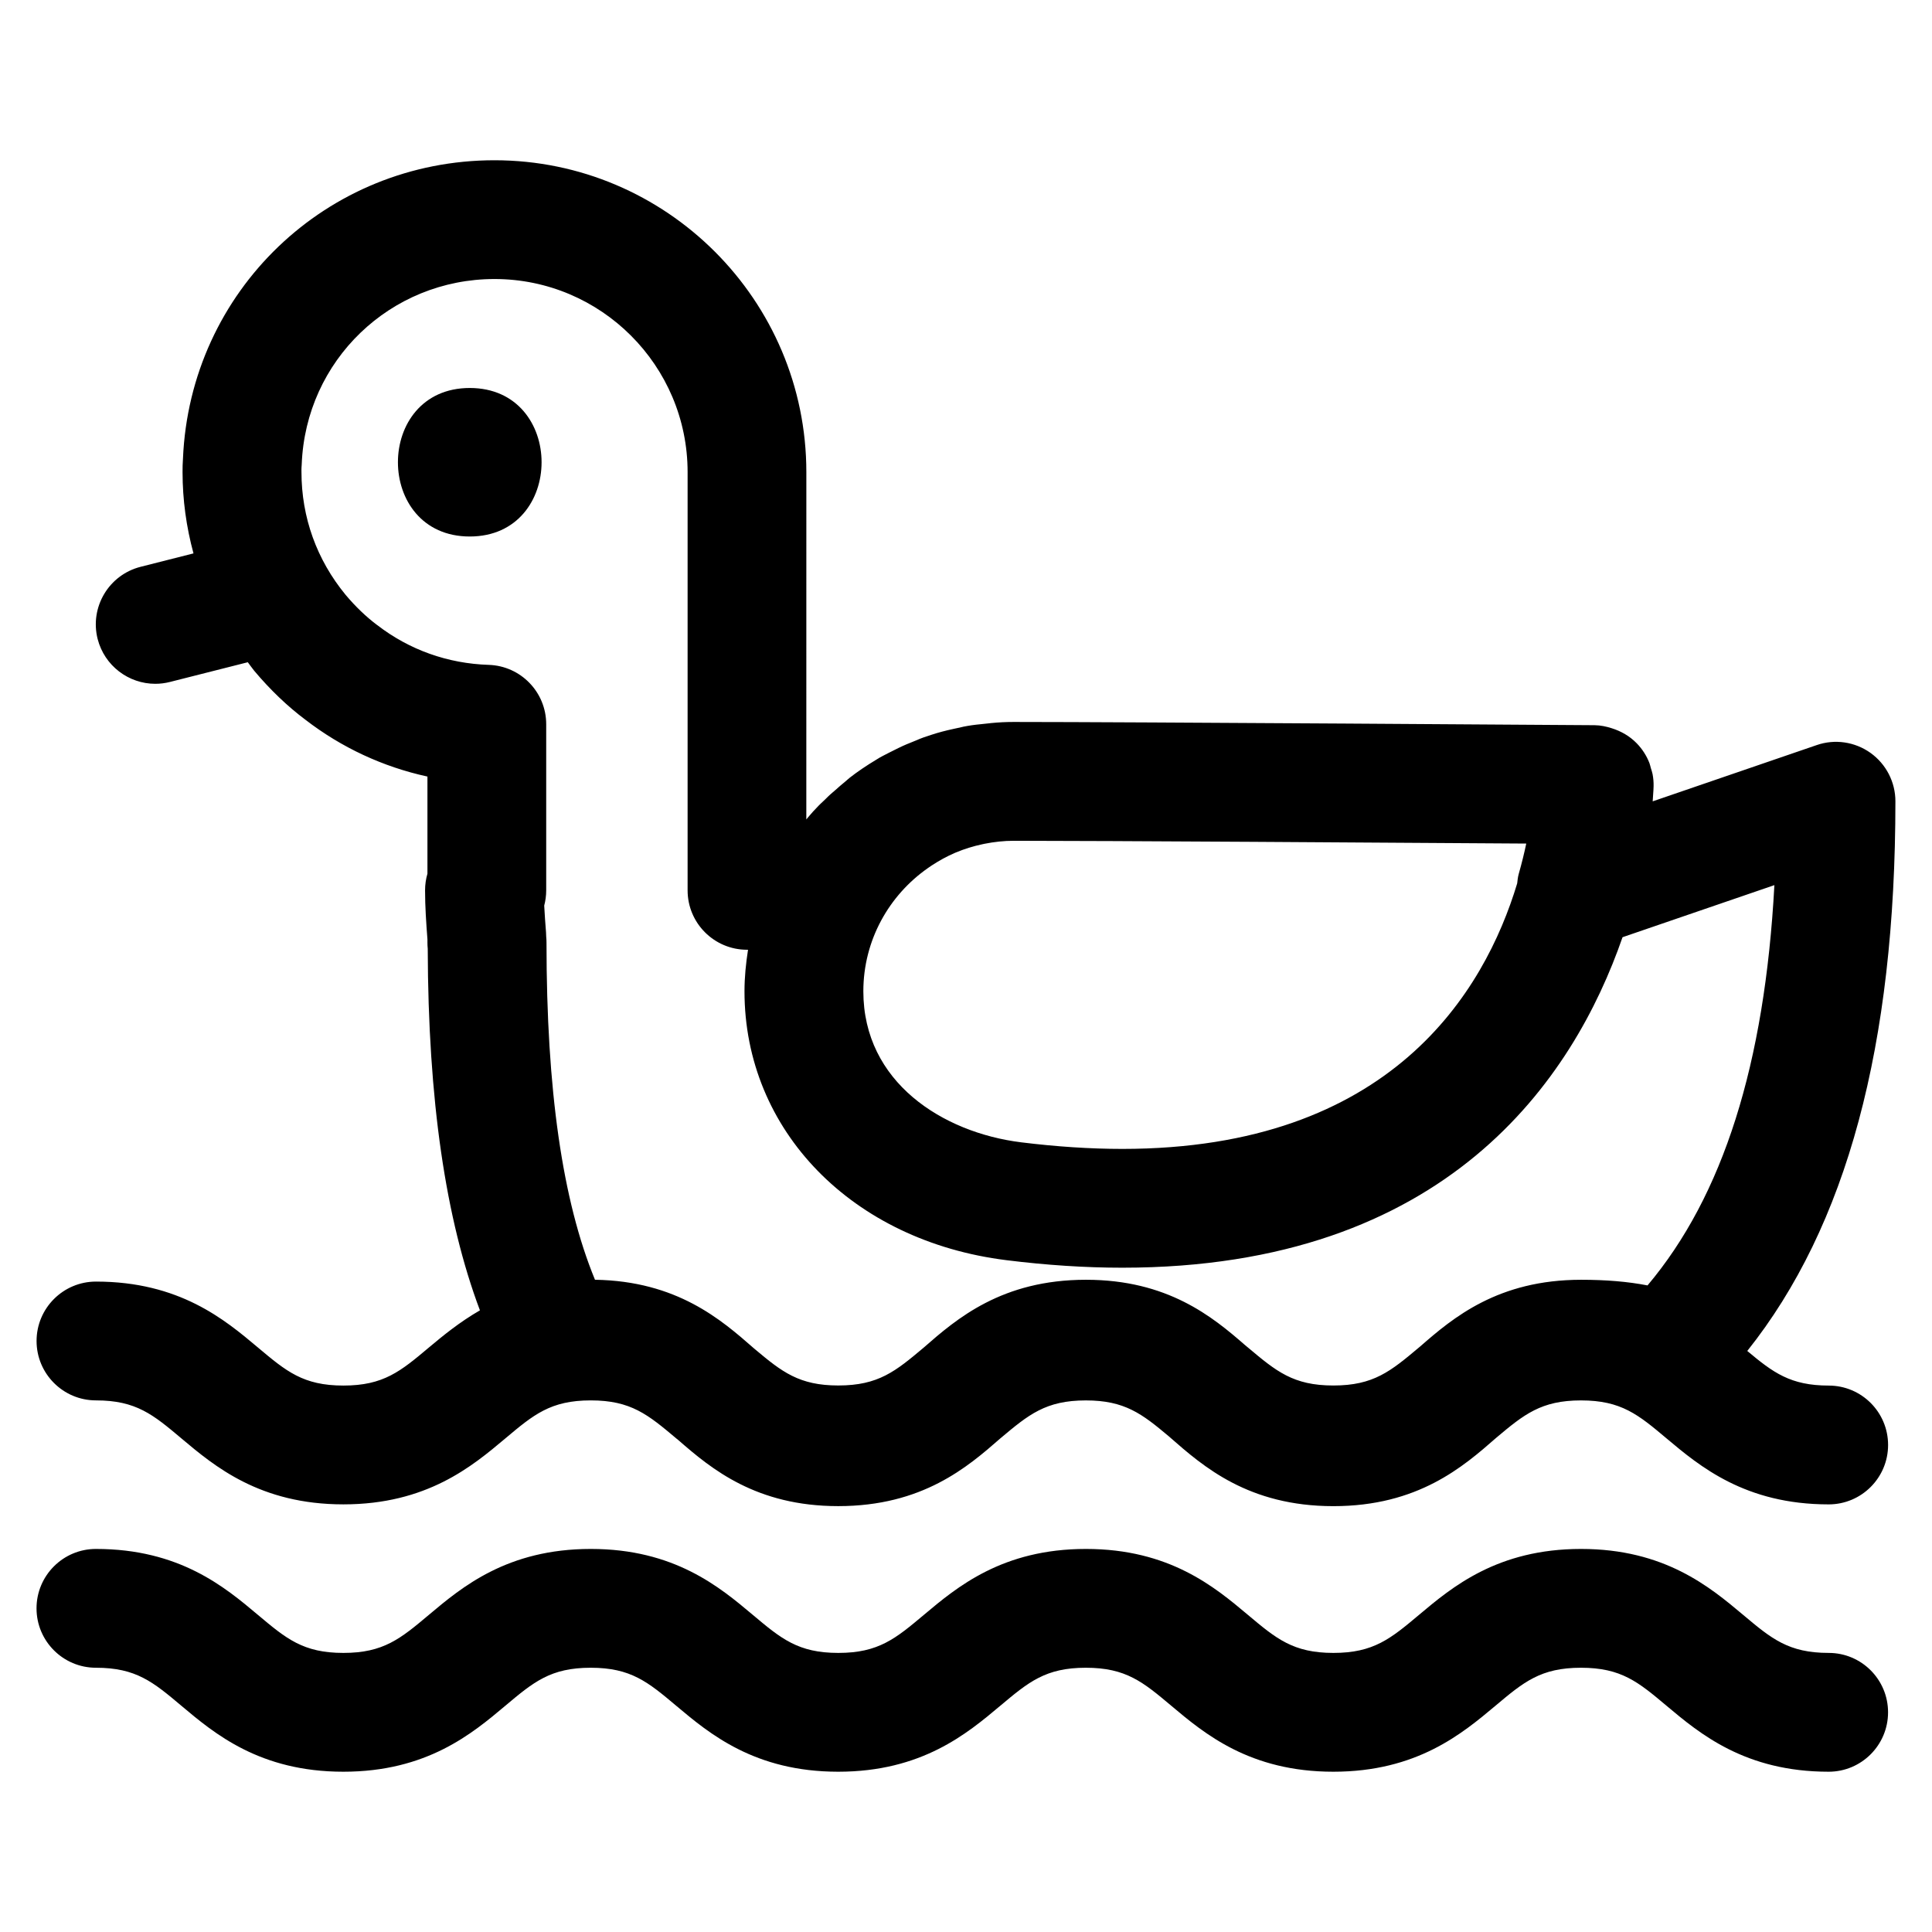 <?xml version="1.0" encoding="UTF-8"?>
<!-- The Best Svg Icon site in the world: iconSvg.co, Visit us! https://iconsvg.co -->
<svg fill="#000000" width="800px" height="800px" version="1.1" viewBox="144 144 512 512" xmlns="http://www.w3.org/2000/svg">
 <g>
  <path d="m268.49 246.82c-25.379 0-25.379 39.359 0 39.359 25.379 0 25.379-39.359 0-39.359z"/>
  <path d="m628.63 511.19c-10.133 0-14.746-3.449-21.586-9.172 26.363-33.078 39.258-80.918 39.258-145.67 0-5.086-2.457-9.855-6.59-12.816-4.141-2.953-9.453-3.746-14.258-2.078l-43.477 14.91c0.211-2.582 0.242-4.031 0.242-4.031 0.023-1.078-0.07-2.141-0.27-3.188-0.102-0.551-0.301-1.07-0.457-1.605-0.133-0.441-0.211-0.898-0.379-1.332-0.754-1.938-1.898-3.731-3.387-5.25-1.836-1.883-4.117-3.188-6.582-3.961-1.473-0.473-2.992-0.797-4.566-0.812-1.234-0.008-123.53-0.859-153.93-0.859-1.984 0-3.977 0.094-5.879 0.285-0.031 0-0.07 0-0.102 0.008-0.125 0-0.203 0.031-0.324 0.039-0.781 0.07-1.551 0.164-2.32 0.25-0.039 0.008-0.102 0.008-0.141 0.016-1.566 0.141-3.117 0.363-4.59 0.66-0.18 0.039-0.363 0.086-0.543 0.133-0.426 0.086-0.844 0.18-1.273 0.277l-0.754 0.164c-2.07 0.441-4.141 0.992-5.801 1.543-1.48 0.457-2.875 0.945-4.25 1.559-0.41 0.156-0.746 0.301-1.141 0.465-0.301 0.125-0.613 0.234-0.914 0.371-0.102 0.039-0.242 0.094-0.332 0.133-1.41 0.598-2.824 1.301-4.754 2.281l-1.559 0.805c-0.543 0.277-1.078 0.574-1.59 0.914-0.039 0.023-0.078 0.047-0.117 0.07-2.691 1.613-5.062 3.234-7.031 4.769-0.387 0.293-0.723 0.637-1.102 0.945-0.992 0.797-1.938 1.637-2.883 2.481-0.418 0.379-0.867 0.715-1.273 1.102-0.395 0.324-0.762 0.746-1.148 1.109-0.285 0.277-0.582 0.543-0.867 0.828-0.316 0.324-0.637 0.566-0.953 0.914-1.086 1.102-2.07 2.188-2.938 3.234l-0.387 0.488 0.008-92.043c0-45.578-37.078-82.656-82.656-82.656-44.508 0-80.695 34.715-82.547 79.105-0.094 1.18-0.109 2.363-0.109 3.551 0 7.305 1 14.547 2.898 21.531l-14.004 3.551c-8.43 2.133-13.531 10.699-11.398 19.129 1.832 7.133 8.238 11.879 15.277 11.879 1.281 0 2.582-0.156 3.883-0.488l20.633-5.227c0.574 0.746 1.102 1.527 1.699 2.258 4.242 5.055 8.855 9.453 13.539 12.957 9.598 7.406 20.594 12.516 32.371 15.082v25.734c-0.41 1.41-0.629 2.891-0.629 4.434 0 4.367 0.301 8.66 0.629 12.957v0.891c0 0.527 0.023 1.062 0.078 1.582 0.109 40.133 4.715 71.629 13.832 95.859-5.414 3.125-9.801 6.723-13.523 9.848-7.484 6.289-11.996 10.086-22.656 10.086-10.66 0-15.168-3.793-22.656-10.086-8.77-7.375-20.781-17.469-42.918-17.469-8.691 0-15.742 7.055-15.742 15.742 0 8.691 7.055 15.742 15.742 15.742 10.66 0 15.176 3.793 22.656 10.086 8.77 7.375 20.781 17.469 42.91 17.469s34.141-10.094 42.91-17.469c7.484-6.289 11.996-10.086 22.656-10.086 10.66 0 15.176 3.793 22.664 10.086 0.195 0.164 0.426 0.348 0.629 0.512 8.684 7.582 20.57 17.422 42.273 17.422 22.309 0 34.273-10.336 43.004-17.98 7.453-6.258 11.98-10.035 22.633-10.035 10.289 0 14.879 3.559 21.914 9.461 0.164 0.141 0.316 0.27 0.48 0.418 8.746 7.66 20.719 18.145 43.195 18.145 22.449 0 34.434-10.469 43.172-18.129 7.344-6.172 11.895-9.895 22.457-9.895 10.676 0 15.199 3.793 22.695 10.094 8.777 7.367 20.805 17.461 42.941 17.461 8.691 0 15.742-7.055 15.742-15.742 0-8.699-7.047-15.742-15.738-15.742zm-238.7-137.16c0.324-0.227 0.652-0.457 0.977-0.668 1.945-1.266 3.992-2.418 6.148-3.336 0.094-0.047 0.188-0.086 0.293-0.125 2.234-0.93 4.582-1.66 7.008-2.172l0.582-0.125c2.512-0.496 5.094-0.789 7.746-0.789 23.254 0 100.48 0.496 135.79 0.738-0.527 2.496-1.188 5.211-2.008 8.094-0.227 0.812-0.301 1.629-0.395 2.457-8.66 28.703-33.457 70.367-104.64 70.367-8.461 0-17.484-0.59-26.812-1.746-20.82-2.582-41.824-15.957-41.824-40.02 0-13.523 6.801-25.465 17.137-32.676zm-145.97-64.375c-2.938-2.195-5.793-4.945-8.383-8.031-7.644-9.297-11.684-20.531-11.684-32.512 0-0.387-0.016-0.77 0.008-1.141 0.023-0.293 0.047-0.582 0.055-0.867 1.031-27.566 23.473-49.16 51.098-49.16 28.215 0 51.168 22.953 51.168 51.168v110.84c0 8.691 7.055 15.742 15.742 15.742h0.27c-0.559 3.598-0.938 7.258-0.938 11.004 0 36.895 28.551 66.195 69.438 71.266 10.613 1.324 20.941 1.992 30.684 1.992 86.137 0 119.58-50.129 132.57-87.586l40.242-13.801c-2.551 47.445-13.625 82.371-33.621 106.08-5.219-1.016-10.996-1.496-17.594-1.496-22.004 0-33.93 10.043-42.637 17.656-0.109 0.094-0.227 0.18-0.332 0.277-7.496 6.289-12.012 10.086-22.688 10.086-10.66 0-15.176-3.793-22.664-10.086-0.227-0.188-0.488-0.402-0.723-0.598-8.676-7.566-20.555-17.336-42.18-17.336-22.309 0-34.273 10.336-43.004 17.98-7.453 6.258-11.98 10.035-22.633 10.035-10.375 0-14.957-3.621-22.098-9.621-0.102-0.094-0.195-0.164-0.309-0.262-8.598-7.527-20.324-17.789-42.074-18.137-8.637-20.98-12.848-50.355-12.848-89.363 0-0.52-0.023-1.047-0.078-1.559 0-0.387-0.016-0.789-0.047-1.156-0.18-2.356-0.363-4.707-0.48-7.07 0.34-1.301 0.527-2.66 0.527-4.062v-44.004c0-8.492-6.731-15.453-15.223-15.734-10.844-0.348-21.008-3.949-29.562-10.547z"/>
  <path d="m628.63 582.04c-10.676 0-15.199-3.793-22.695-10.094-8.777-7.367-20.805-17.461-42.941-17.461-22.145 0-34.164 10.094-42.941 17.469-7.496 6.289-12.012 10.086-22.688 10.086-10.66 0-15.176-3.793-22.664-10.086-8.777-7.375-20.789-17.469-42.926-17.469-22.137 0-34.156 10.094-42.934 17.469-7.496 6.289-12.012 10.086-22.68 10.086-10.66 0-15.176-3.793-22.664-10.086-8.777-7.375-20.789-17.469-42.926-17.469s-34.141 10.094-42.918 17.469c-7.484 6.289-11.996 10.086-22.656 10.086s-15.168-3.793-22.656-10.086c-8.77-7.375-20.781-17.469-42.918-17.469-8.691 0-15.742 7.055-15.742 15.742 0 8.691 7.055 15.742 15.742 15.742 10.66 0 15.176 3.793 22.656 10.086 8.77 7.375 20.781 17.469 42.91 17.469 22.129 0 34.141-10.094 42.91-17.469 7.484-6.289 11.996-10.086 22.656-10.086s15.176 3.793 22.664 10.086c8.777 7.375 20.789 17.469 42.918 17.469 22.137 0 34.156-10.094 42.934-17.469 7.496-6.289 12.012-10.086 22.68-10.086 10.66 0 15.176 3.793 22.664 10.086 8.777 7.375 20.789 17.469 42.926 17.469 22.145 0 34.156-10.094 42.941-17.461 7.496-6.297 12.012-10.094 22.695-10.094 10.684 0 15.199 3.793 22.695 10.094 8.777 7.367 20.805 17.461 42.941 17.461 8.691 0 15.742-7.055 15.742-15.742 0.004-8.688-7.035-15.742-15.727-15.742z"/>
 </g>
</svg>